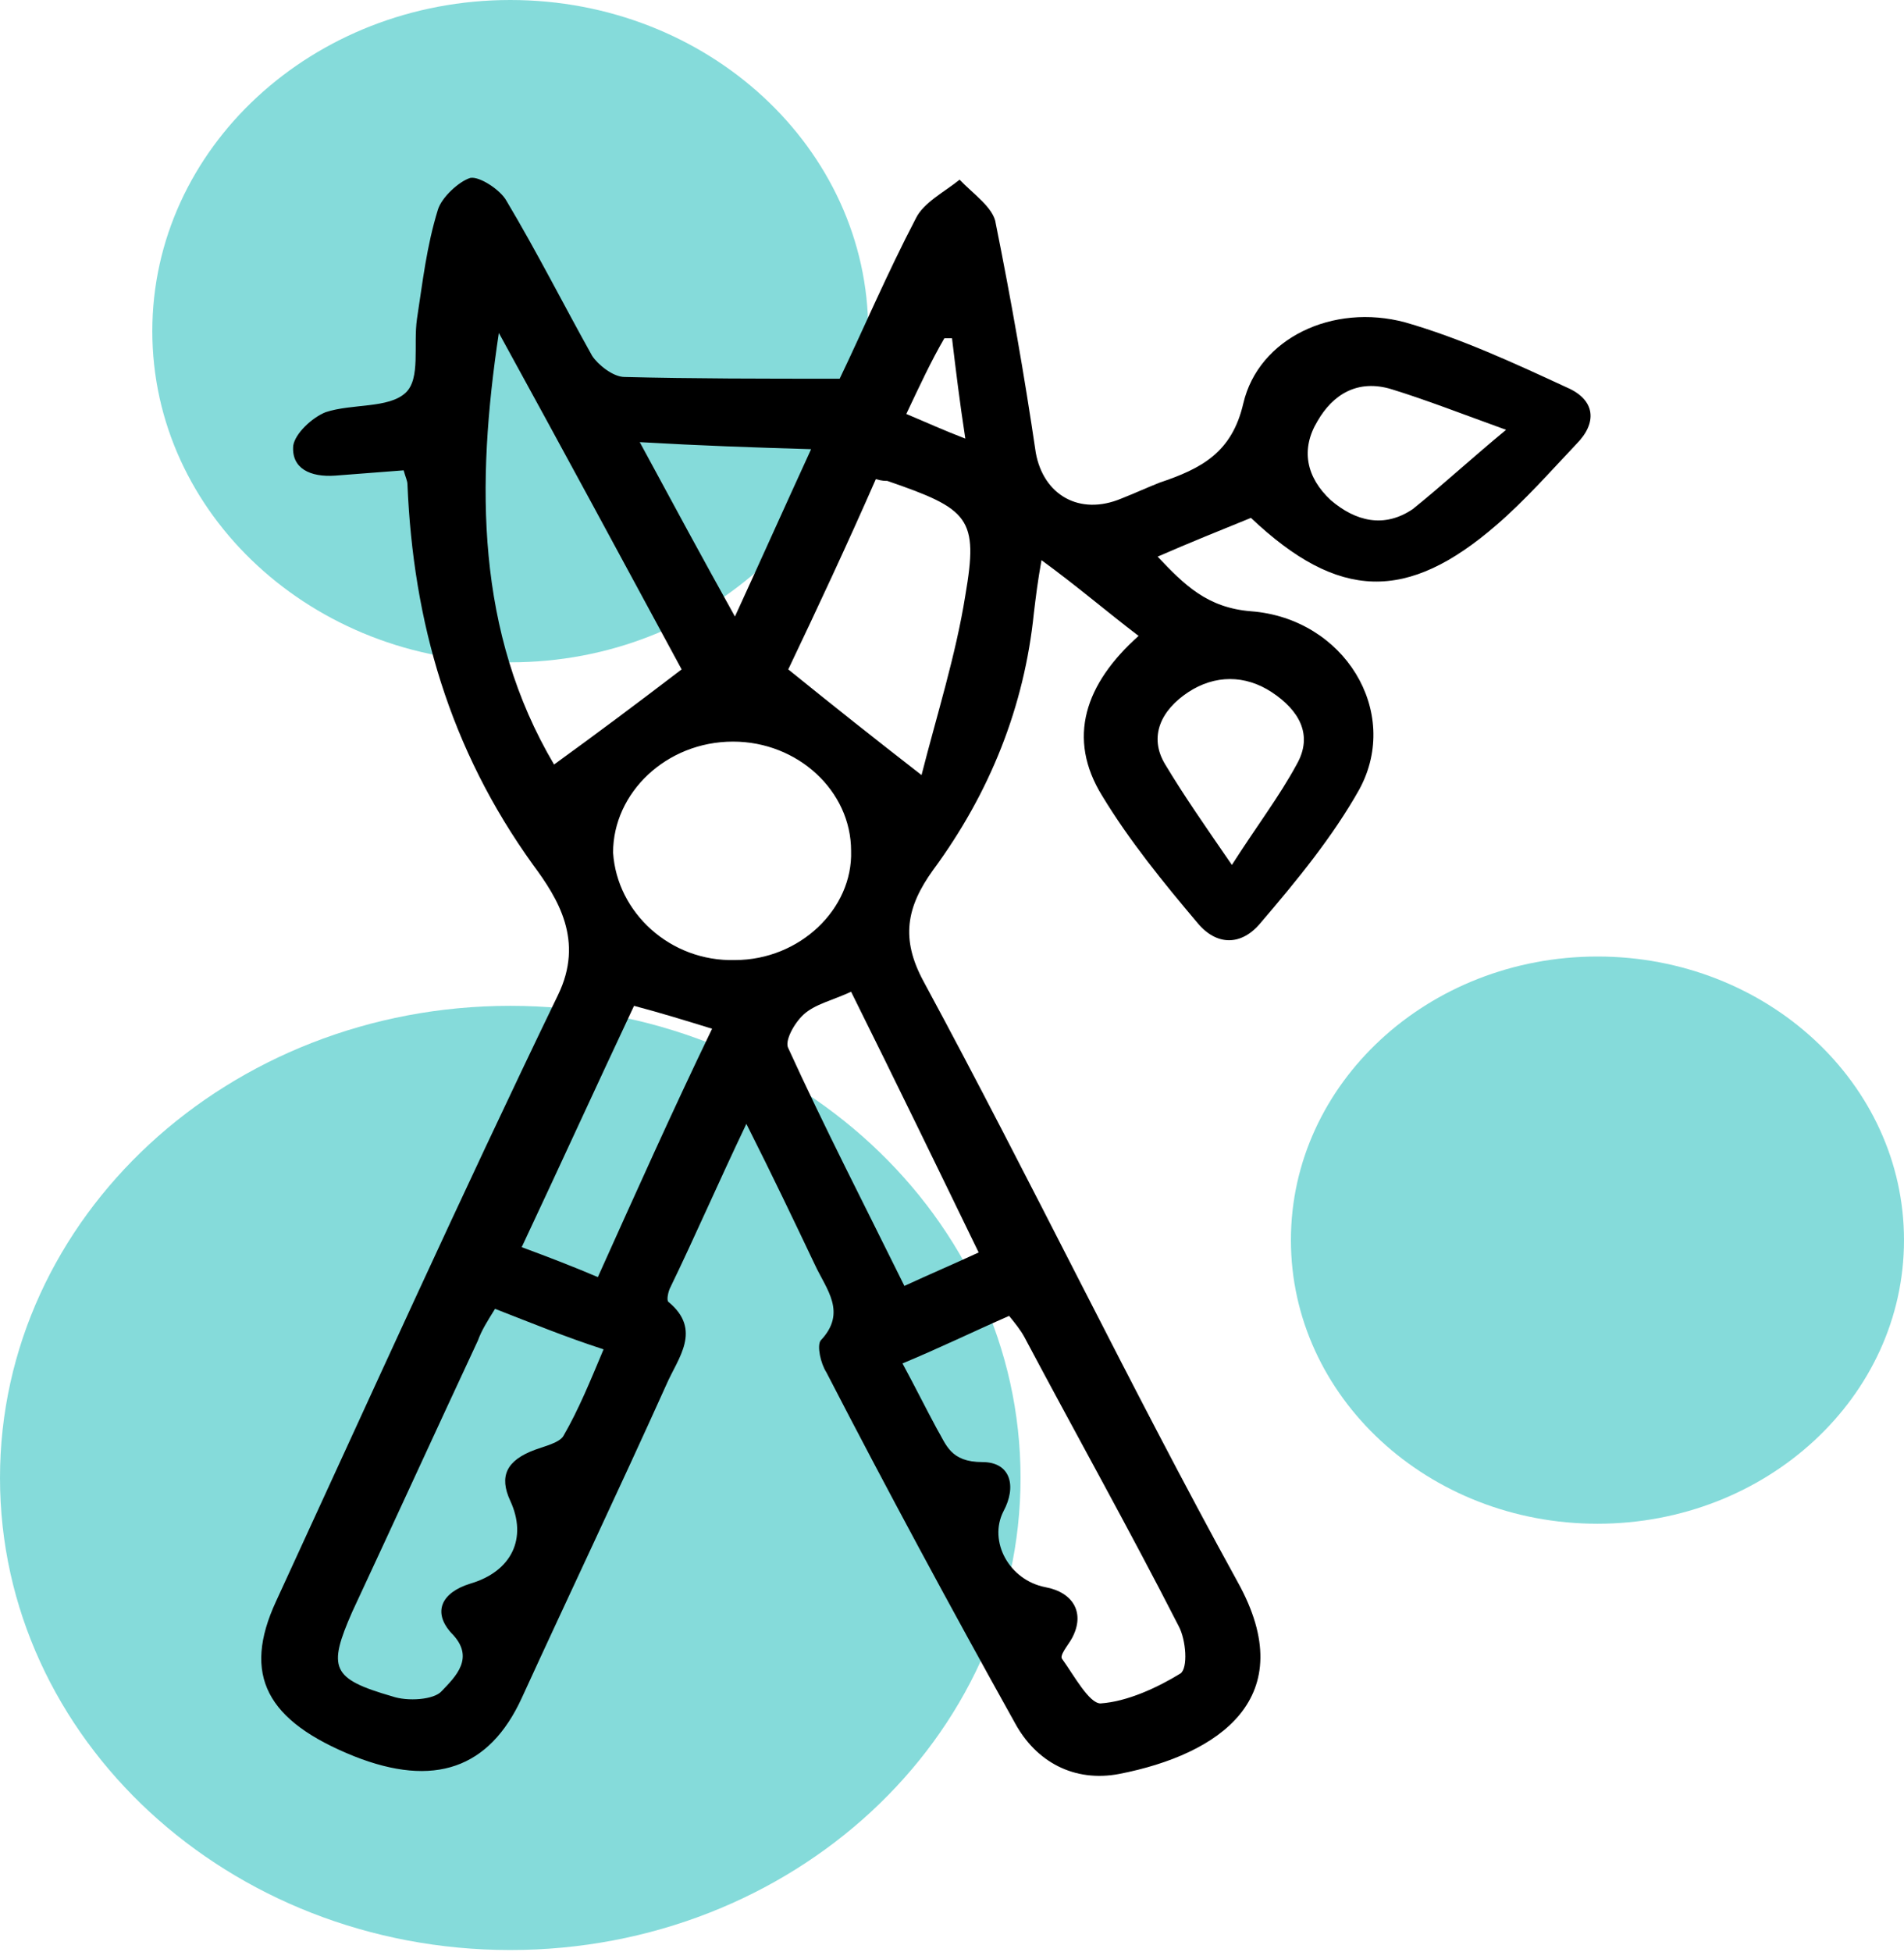 <svg width="81" height="83" viewBox="0 0 81 83" fill="none" xmlns="http://www.w3.org/2000/svg">
<path d="M21.708 28.166C30.118 28.166 36.936 21.861 36.936 14.083C36.936 6.305 30.118 0 21.708 0C13.298 0 6.48 6.305 6.48 14.083C6.48 21.861 13.298 28.166 21.708 28.166Z" fill="#0CB8B6" fill-opacity="0.5"/>
<path d="M67.959 64.797C75.161 64.797 81 59.397 81 52.736C81 46.076 75.161 40.676 67.959 40.676C60.757 40.676 54.918 46.076 54.918 52.736C54.918 59.397 60.757 64.797 67.959 64.797Z" fill="#0CB8B6" fill-opacity="0.5"/>
<path d="M21.708 82.925C33.697 82.925 43.416 73.937 43.416 62.849C43.416 51.762 33.697 42.773 21.708 42.773C9.719 42.773 0 51.762 0 62.849C0 73.937 9.719 82.925 21.708 82.925Z" fill="#0CB8B6" fill-opacity="0.5"/>
<path d="M31.752 47.792C30.537 50.339 29.565 52.587 28.512 54.759C28.431 54.909 28.35 55.283 28.431 55.358C29.889 56.557 28.836 57.755 28.35 58.879C26.325 63.374 24.219 67.793 22.194 72.213C20.817 75.209 18.468 76.033 15.066 74.685C11.34 73.187 10.287 71.239 11.745 68.093C15.714 59.478 19.602 50.864 23.733 42.324C24.867 40.002 23.733 38.204 22.68 36.781C19.116 31.837 17.577 26.443 17.334 20.6C17.334 20.45 17.253 20.3 17.172 20.001C16.2 20.076 15.228 20.151 14.256 20.226C13.203 20.3 12.393 19.926 12.474 18.952C12.555 18.428 13.284 17.754 13.851 17.529C14.985 17.154 16.524 17.379 17.253 16.705C17.901 16.105 17.577 14.682 17.739 13.559C17.982 11.986 18.144 10.487 18.63 8.914C18.792 8.39 19.521 7.716 20.007 7.566C20.412 7.491 21.303 8.09 21.546 8.54C22.842 10.712 23.976 12.959 25.191 15.132C25.434 15.506 26.082 16.031 26.568 16.031C29.484 16.105 32.481 16.105 35.721 16.105C36.693 14.083 37.746 11.611 38.961 9.289C39.285 8.615 40.176 8.165 40.824 7.641C41.391 8.24 42.282 8.839 42.363 9.513C43.011 12.735 43.578 15.956 44.064 19.252C44.388 21.05 45.927 21.948 47.709 21.199C48.276 20.975 48.762 20.75 49.329 20.525C51.111 19.926 52.407 19.252 52.893 17.154C53.541 14.383 56.7 12.884 59.778 13.708C62.127 14.383 64.395 15.431 66.663 16.48C67.878 17.005 67.959 17.978 67.068 18.877C65.934 20.076 64.881 21.274 63.666 22.323C59.859 25.619 56.943 25.544 53.217 22.023C51.921 22.548 50.625 23.072 49.248 23.671C50.382 24.87 51.354 25.844 53.217 25.994C57.186 26.293 59.616 30.264 57.834 33.559C56.7 35.582 55.161 37.455 53.622 39.253C52.812 40.227 51.759 40.227 50.949 39.253C49.491 37.53 48.033 35.732 46.899 33.859C45.36 31.387 46.17 29.065 48.438 27.042C47.061 25.994 45.846 24.945 44.307 23.821C44.145 24.72 44.064 25.394 43.983 26.069C43.578 30.039 42.12 33.709 39.69 37.005C38.556 38.578 38.313 39.927 39.285 41.725C43.902 50.264 48.033 58.879 52.65 67.269C55.404 72.213 51.84 74.61 47.628 75.434C45.684 75.809 44.064 74.91 43.173 73.262C40.419 68.318 37.746 63.374 35.154 58.355C34.911 57.98 34.749 57.231 34.911 57.006C36.045 55.808 35.154 54.834 34.668 53.785C33.777 51.912 32.886 50.04 31.752 47.792ZM21.06 55.658C20.736 56.182 20.493 56.557 20.331 57.006C18.549 60.827 16.767 64.722 14.985 68.542C13.932 70.939 14.094 71.389 16.686 72.138C17.334 72.363 18.468 72.288 18.792 71.913C19.359 71.314 20.25 70.49 19.197 69.441C18.387 68.542 18.792 67.718 20.007 67.344C21.789 66.819 22.437 65.396 21.708 63.823C21.222 62.774 21.546 62.1 22.761 61.651C23.166 61.501 23.814 61.351 23.976 61.051C24.624 59.928 25.11 58.729 25.677 57.381C24.057 56.856 22.599 56.257 21.06 55.658ZM38.394 57.98C38.961 59.029 39.366 59.853 39.852 60.752C40.257 61.426 40.419 62.175 41.796 62.175C43.011 62.175 43.254 63.224 42.687 64.272C42.039 65.546 42.93 67.194 44.469 67.494C45.684 67.718 46.17 68.617 45.603 69.666C45.441 69.966 45.036 70.415 45.198 70.565C45.684 71.239 46.332 72.438 46.818 72.438C47.952 72.363 49.248 71.763 50.22 71.164C50.544 70.939 50.463 69.741 50.139 69.142C48.033 65.022 45.765 60.977 43.578 56.856C43.416 56.557 43.173 56.257 42.93 55.958C41.391 56.632 40.014 57.306 38.394 57.98ZM23.571 32.511C25.434 31.162 27.135 29.889 28.998 28.466C26.487 23.821 23.895 19.027 21.222 14.158C20.25 20.6 20.25 26.893 23.571 32.511ZM31.266 40.826C34.02 40.826 36.288 38.653 36.207 36.181C36.207 33.634 33.939 31.537 31.185 31.537C28.35 31.537 26.082 33.709 26.082 36.256C26.244 38.803 28.512 40.901 31.266 40.826ZM33.534 28.466C35.478 30.039 37.179 31.387 39.204 32.96C39.852 30.413 40.662 27.866 41.067 25.319C41.634 22.023 41.229 21.649 37.746 20.45C37.665 20.45 37.503 20.45 37.26 20.375C36.045 23.147 34.749 25.919 33.534 28.466ZM36.207 42.174C35.397 42.549 34.668 42.699 34.182 43.148C33.777 43.523 33.372 44.272 33.534 44.571C35.073 47.942 36.774 51.238 38.475 54.684C39.609 54.16 40.5 53.785 41.634 53.261C39.852 49.59 38.07 45.92 36.207 42.174ZM30.294 43.747C29.079 43.373 28.107 43.073 26.973 42.773C25.353 46.219 23.814 49.59 22.194 53.036C23.409 53.486 24.381 53.86 25.434 54.309C27.054 50.714 28.593 47.268 30.294 43.747ZM64.071 18.278C62.208 17.604 60.669 17.005 59.211 16.555C57.753 16.106 56.7 16.78 56.052 17.903C55.323 19.102 55.566 20.3 56.619 21.274C57.672 22.173 58.887 22.473 60.102 21.649C61.317 20.675 62.532 19.551 64.071 18.278ZM52.407 36.781C53.46 35.133 54.432 33.859 55.161 32.511C55.89 31.237 55.242 30.189 54.108 29.439C52.974 28.69 51.678 28.69 50.544 29.439C49.41 30.189 48.843 31.312 49.572 32.511C50.382 33.859 51.273 35.133 52.407 36.781ZM27.216 18.802C28.674 21.499 29.889 23.746 31.266 26.218C32.4 23.746 33.372 21.574 34.506 19.102C31.995 19.027 29.808 18.952 27.216 18.802ZM38.556 17.604C39.447 17.978 40.095 18.278 41.067 18.652C40.824 17.079 40.662 15.731 40.5 14.383C40.419 14.383 40.257 14.383 40.176 14.383C39.609 15.357 39.123 16.405 38.556 17.604Z" fill="black"/>
</svg>
